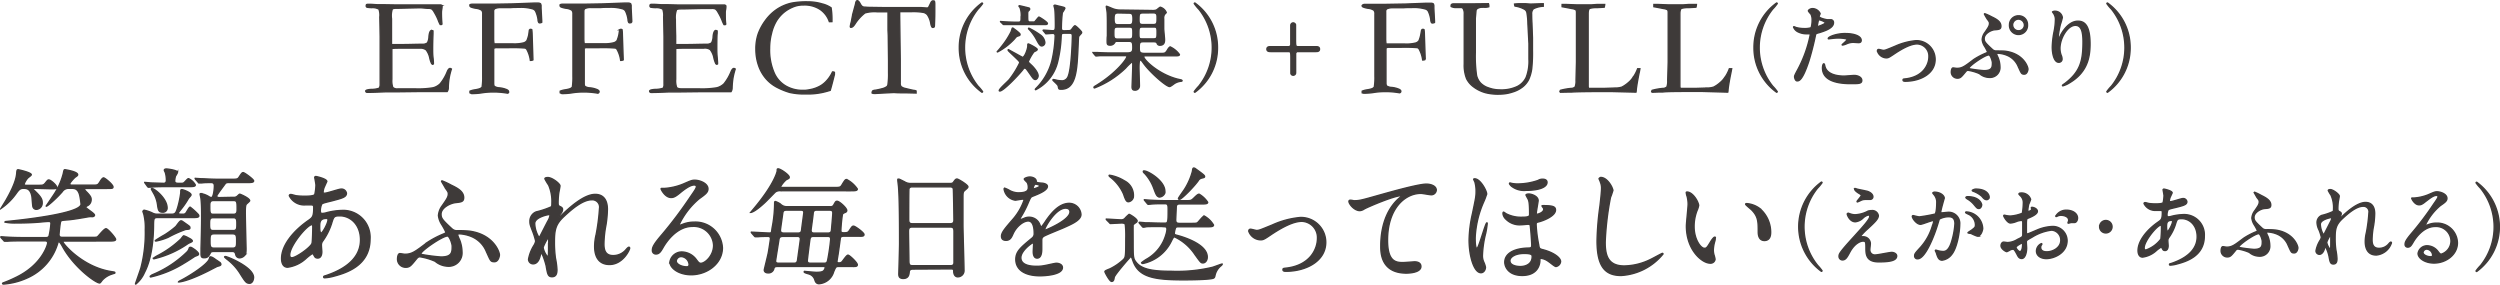 <svg xmlns="http://www.w3.org/2000/svg" viewBox="0 0 504.49 57.47"><path d="M7.1 38c-.15 0-.35 0-.35.18s.22.27.35.43c1.33 1.26 1.41 1.76 1.41 2.29a1.24 1.24 0 01-1.16 1.34.71.71 0 01-.7-.51c-.08-.28-.16-1.74-.21-2.07C6.14 38 5.31 38 4.7 38s-.88.28-1.36.93a12.22 12.22 0 01-3.15 3.14s.88-1.43 1-1.63c.5-.89 2-3.48 2.17-5.35.07-.75.07-.83.33-.83.07 0 2.62.55 2.62 1 0 .15-.63.55-.73.68a3.71 3.71 0 00-.71 1.21c0 .25.25.25.45.25h2.4c.93 0 1.08 0 1.51-.55s.48-.53.63-.53c.38 0 1.56 1.08 1.56 1.43s-.12.33-1.33.33zm6 10.64c-.23 0-.41 0-.41.17 0 .38 4 5.12 9.81 6 .61.1.68.1.68.23s-.05.07-.55.25a4.51 4.51 0 00-1.92 1.16c-.1.07-.45.65-.6.65-.81 0-5.15-3.15-7.42-7.23-.17-.33-.63-1.11-.8-1.11s-.23.3-.3.53A11.07 11.07 0 015.69 56a14.12 14.12 0 01-4.94 1.32c-.18 0-.23-.07-.23-.1s0-.1.23-.17a24 24 0 002.32-1c5.47-2.57 6.55-6.73 6.55-7 0-.45-.35-.45-.66-.45H4.7c-.6 0-2.32 0-3.2.07H.97c-.07 0-.12 0-.22-.15L.27 48c-.1-.12-.1-.12-.1-.17s0-.05.07-.05c.18 0 .93.07 1.11.07.73.05 2 .1 3.48.1h4.46c.46 0 .58-.22.63-.4a16.72 16.72 0 00.36-2.45c0-.12 0-.42-.43-.42-.21 0-1.19.07-1.39.1-2.19.22-4.74.22-5.34.22A9.59 9.59 0 011 44.82c0-.07.13-.12.23-.12 2.77-.26 15.13-1.57 15.13-3.51a17.17 17.17 0 00-.26-1.74C15.75 38 15 38 14.41 38h-.48a1.54 1.54 0 00-1.41.73c-1.39 1.57-3.2 3.1-3.2 2.85 0 0 1.31-1.94 1.51-2.24a13.92 13.92 0 001.94-4.31c.15-.71.15-.78.35-.78 0 0 2.55.37 2.55 1 0 .15-.1.23-.5.5-.18.13-1.09 1.09-1.09 1.36s.28.26.61.26h3.85c1.14 0 1.19 0 1.57-.58.25-.41.55-.89.8-.89s1.89 1.34 1.89 1.82c0 .3-.15.3-1.36.3h-3.8c-.28 0-.61 0-.61.2a3.16 3.16 0 00.48.56c.78.8.88 1.11.88 1.46a1.35 1.35 0 01-.73 1.26c-.15.08-.38.2-.38.28 0 .27 1.79 1.26 1.79 1.64 0 .17-.2.27-.38.3a5.49 5.49 0 00-.7 0c-1.31.23-3.08.55-4.34.65s-1.28.1-1.41.36-.33 2.49-.33 2.59c0 .58.43.58.76.58h5.7c1 0 1.16 0 1.36-.17s1.28-1.57 1.66-1.57 1.94 1.84 1.94 2.14-.5.33-1.33.33zm21.54-5.41c.78 0 .89-.35 1.19-1.26a19 19 0 00.65-3.07c0-.56 0-.63.23-.63s1.84.58 1.84 1.06c0 .15-.5.63-.55.75a16.35 16.35 0 01-1.64 2.35c-.08.12-.36.43-.36.53 0 .27.21.27.91.27a.67.67 0 00.61-.25c.15-.17.65-1.18.85-1.18A12.78 12.78 0 0140 43.28a.51.51 0 01.12.28c0 .33-.5.33-1.33.33h-7c-.78 0-.78.3-.81 1.36 0 2.85-.32 6.88-1.84 9.76a6.05 6.05 0 01-1.74 2.31c-.05 0-.05 0-.05-.07s.94-2.67 1.09-3.2a28 28 0 00.88-7.72 11.3 11.3 0 00-.3-3.12c-.05-.15-.18-.51-.18-.56s.18-.22.28-.22a6.85 6.85 0 011.71.6 1.93 1.93 0 00.88.2zM29.32 37c-.07-.1-.12-.13-.12-.18s.05 0 .1 0 .93.08 1.11.1L33 37c.41 0 .58-.23.58-.61a5.66 5.66 0 00-.22-1.59 2.57 2.57 0 01-.2-.45c0-.18.2-.25.42-.25s2.25.25 2.25.68a6.79 6.79 0 01-.43.78 4.45 4.45 0 00-.15.93c0 .33.15.51.75.51h.48c.38 0 .53 0 .76-.23.68-.71.68-.71.83-.71a3 3 0 011.34 1.26c0 .33-.51.33-1.34.33h-4.34c-.73 0-2 0-3 .08l-.73.05c-.1 0-.15-.05-.23-.15zm10.74 14.25c0 .2-.07.23-.75.48-.18.13-1.77 1.16-2.1 1.34a21.8 21.8 0 01-6.8 2.82.09.09 0 01-.1-.08c0-.1.07-.15.83-.53a21.88 21.88 0 006.68-4.51 1.69 1.69 0 00.35-.65.25.25 0 01.25-.21c.13 0 .21 0 1 .56.21.2.64.53.64.78zm-7.26-8.44c-.7 0-.85-.31-1-1.44a6.31 6.31 0 00-.85-2.47c-.08-.15-.41-.71-.41-.76s.1-.1.13-.1c.48 0 3.05 2 3.05 3.91a.82.82 0 01-.92.86zm6 5.84c0 .15-.73.41-.83.48a19.9 19.9 0 01-6.86 3.08c-.12 0-.17 0-.17-.08a6.88 6.88 0 011.06-.65 20.33 20.33 0 004.51-3.25c.28-.36.48-.64.58-.64A4.13 4.13 0 0138 48c.35.17.8.4.8.65zM38.32 46c0 .25-.22.25-.85.3a24.74 24.74 0 00-3.56 1.59 11.57 11.57 0 01-2.42.75c-.07 0-.15 0-.15-.07s1.54-1 1.82-1.14a16.73 16.73 0 002.34-1.73c.15-.17.78-1.13 1-1.13s.17 0 1 .58.82.58.82.85zm6 6.93a.56.56 0 01.25.38c0 .25-.2.3-.76.45 0 0-1.51.78-1.66.86-4.24 2.14-5.87 2.27-6.05 2.27h-.08s0-.08.58-.36c1.92-1 5.37-3.25 5.65-4.31.1-.35.1-.38.23-.38.35 0 1 .53 1.08.58s.64.42.74.52zm2.77-13.11a1 1 0 00.68-.15c.08 0 .48-.48.61-.48s2 .81 2 1.31c0 .13-.58.58-.68.71s-.2.38-.2 1.64.15 7 .15 7.26c0 .73 0 1.18-.33 1.46a1.42 1.42 0 01-.88.45.78.78 0 01-.86-.65c-.1-.38-.17-.63-.73-.63h-3.64c-.27 0-.63 0-.75.27-.33.63-.51 1-1.26 1-.48 0-.63-.13-.63-.84v-1.08c.07-2.39.12-4.79.12-6.3 0-1.14 0-2.37-.12-3.61 0-.15-.18-.88-.18-1s.08-.11.15-.11a4.31 4.31 0 011.61.61 1.12 1.12 0 00.48.2c.51 0 .63-2 .63-2.29s0-.76-.65-.76c-.43 0-1.44 0-1.87.08h-.53c-.1 0-.15 0-.22-.15l-.51-.58c-.05-.08-.1-.13-.1-.18s0 0 .1 0l1.09.07c.73 0 2 .11 3.48.11h2.59c1.11 0 1.34 0 1.61-.43.53-.81.61-.91.84-.91s2.09 1.34 2.09 1.66-.51.33-1.34.33h-3.63a1.12 1.12 0 00-.7.15s-.73 1-1.11 1.51c-.61.86-.68 1-.68 1.11s.22.28.48.28zm0 3.43c.71 0 .76-.43.76-1 0-1.49 0-1.79-.76-1.79h-4c-.68 0-.76.42-.76 1 0 1.51 0 1.79.76 1.79zm0 3.28c.71 0 .71-.48.71-1.31s0-1.29-.71-1.29H43c-.71 0-.71.48-.71 1.29s0 1.31.71 1.31zm-.17 3.55c.83 0 .83-.43.83-1.44s0-1.46-.83-1.46h-3.71c-.83 0-.83.43-.83 1.44s0 1.46.83 1.46zm3.48 7.08c-.68 0-.84-.2-2-2.06a10.85 10.85 0 00-2.6-2.8c-.12-.1-.47-.38-.47-.45s.12-.08.17-.08c.35 0 5.67 2.14 5.67 4.23-.07 1-.6 1.17-.82 1.17zm11.43-5.08a6.83 6.83 0 01-3.78 1.84c-1.13 0-1.23-1.28-1.23-1.74 0-2.72 2.42-5.62 5.49-7.74.78-.55 1-.78 1-2.57 0-.4-.08-.53-.56-.53h-1.13a3.34 3.34 0 01-3.23-1.84c0-.15.1-.25.3-.25s.91.23 1.06.25a13.86 13.86 0 001.72.1c.45 0 1.91 0 2.06-.37a10 10 0 00.23-1.87c0-.25-.25-1.54-.25-1.59s.12-.15.23-.15 2.21.46 2.21 1c0 0-.38.83-.4.88a3.36 3.36 0 00-.35 1.24c0 .2 0 .25.32.25.53 0 2.85-.83 3.33-.83a1 1 0 011.06.83c0 .81-.91 1-3 1.56-1.49.36-1.86.46-2 .66a3.4 3.4 0 00-.27 1.23c0 .58.12.63.43.63a3.28 3.28 0 00.73-.12 13.27 13.27 0 013.15-.48 5.42 5.42 0 015.72 5.77c0 5.47-5 6.88-7.36 7.51a8.25 8.25 0 01-1.74.3c-.15 0-.25 0-.25-.17s.2-.18.5-.28c5.07-1.71 6.93-4.36 6.93-7.18 0-3.18-2.11-4.87-4.16-4.87-1.21 0-1.26.15-1.71 1.64a12.62 12.62 0 01-1.74 3.43 1.33 1.33 0 00-.28.91c0 .2.08 1.11.08 1.28 0 .68-.25 1.26-.81 1.26s-.6-.3-.78-.58-.2-.35-.28-.35a10.3 10.3 0 00-1.24.94zm1.14-3c.1-.25.15-2.9.15-3.17s0-.58-.18-.58c-.93 0-4.48 4.23-4.48 6.12 0 .35.12.61.53.56.85-.1 3.63-2.01 4.01-2.93zm2.85-5c-1.31 0-1.31.86-1.31 1.74 0 .23 0 1.21.3 1.21s1.38-2 1.38-2.65a.56.56 0 00-.07-.25c-.05-.13-.23-.13-.3-.13zM91 37.34c1.21.58 2.57 1.26 2.57 2.54 0 .83-.51.88-1.62 1S89 41.92 89 43.21c0 .81.2 1.13 2.24 3a1.42 1.42 0 001 .35 22.9 22.9 0 012.44.08c4.82.63 6.1 4.13 6.1 4.81 0 .2-.2 1.36-1 1.36s-.78-.2-1.61-2a5.55 5.55 0 00-3-3.07 7.41 7.41 0 00-2.44-.56c-.1 0-.38 0-.38.23a6.71 6.71 0 00.4 1 7 7 0 01.48 2.47 2.67 2.67 0 01-2.82 2.84 4.18 4.18 0 01-2.6-1 12.21 12.21 0 00-3.1-.91c-.33 0-.55.28-.73.5-1.11 1.36-1.31 1.62-2.14 1.62a1.63 1.63 0 01-1.62-1.64c0-.35.08-1.11.48-1.11.15 0 .86.13 1 .13 1.44 0 2.14-.56 4.56-2.4a19.13 19.13 0 013.28-1.71c.23-.1.43-.18.43-.36a12.4 12.4 0 00-.86-1.58 4.17 4.17 0 01-.63-1.77 3.77 3.77 0 01.78-2c.86-1.24 1.21-1.71 1.21-2.37 0-.33-.07-.45-.6-1.18 0-.06-.76-1.29-.76-1.34s0-.08.1-.1a13.67 13.67 0 011.79.84zm-.68 10.28c-1.06 0-5.37 3-5.37 3.55a.22.22 0 00.12.18 36.19 36.19 0 003.91.51c2.27 0 2.27-1 2.27-2.22-.03-.56-.54-2.02-.96-2.02zM113 37.51c0 .2-.23 1.31-.26 1.54s-.12 1.16-.12 1.81.07.66.53.89c.22.12.37.25.37.5a1.21 1.21 0 01-.22.66c-.53.73-.61.83-.61.9a.07.07 0 00.08.08c.05 0 .12 0 .63-.53 1.31-1.26 4.36-4.13 6.7-4.13 1.72 0 2.47 1.21 2.47 3a21.67 21.67 0 01-.3 3.22 21.43 21.43 0 00-.4 3.78c0 1 .15 2.35 1.86 2.35a3.36 3.36 0 002.65-1.26c.18-.2.4-.43.53-.43s.15.12.15.2c0 .35-1.39 3.28-4.06 3.28-3 0-3-3-3-3.68a10.43 10.43 0 01.3-2.37 41.7 41.7 0 00.68-5.27 1.48 1.48 0 00-1.56-1.74c-1.79 0-3.93 1.79-5.6 3.35s-1.94 2.62-1.94 5.17a24 24 0 00.2 3.25 14.78 14.78 0 01.31 2.35c0 .83-.21 1.41-1 1.41s-.88-.58-1.13-1.92c0-.33-.73-2.77-1-2.77s-.13.07-.31.68c-.22.76-.63 1.41-1.38 1.41a.92.92 0 01-.91-.93 7.88 7.88 0 011.11-2.82 2.46 2.46 0 00.33-.84 14.74 14.74 0 00-.58-1.89c-.56-1.41-.58-1.59-.58-2a2 2 0 011.26-2 17.32 17.32 0 003-1c.15-.1.17-.28.17-.73a8.41 8.41 0 00-.65-3.68 10.37 10.37 0 01-.76-1.27c0-.22.4-.25.58-.25.86-.01 2.46 1.23 2.46 1.68zm-2.27 5.8c-.2 0-2.83.53-2.83 1.79a5.73 5.73 0 00.84 2.77c.1 0 .22-.15.27-.25s1.41-2.77 1.54-3a3.4 3.4 0 00.45-1.14.26.26 0 00-.3-.17zm0 5.85v-.88c0-.05 0-.23-.13-.23s-1 1.66-1 1.94a4.11 4.11 0 00.88 1.81c.22 0 .22-.17.22-2.64zm33.27.35a4 4 0 00-4.26-3.83c-3.33 0-5.47 3.45-5.92 4.23s-.76 1.34-1.44 1.34a.69.69 0 01-.73-.71c0-.63.2-1.18 2-3.27a84.76 84.76 0 005.7-7.59c.83-1.19 1.18-1.71 1.18-2s-.18-.35-.48-.35c-.93 0-2.42 1.26-2.85 1.61-1 .83-1.36.91-1.79.91-1.18 0-2-1.62-2-1.74s.07-.08.6-.08a12 12 0 003.91-.91c1.56-.68 1.74-.75 2.29-.75 1 0 2.65.63 2.65 1.74 0 .73-.58 1.13-1.79 2a15.45 15.45 0 00-4 5.17c0 .08.07.18.15.18l.63-.23a6.15 6.15 0 012.22-.4 5.44 5.44 0 015.71 5.17c0 3.2-3.1 5.44-6.3 5.44-2.5 0-4.29-1.33-4.29-2.59a2.43 2.43 0 012.5-2 3.7 3.7 0 012.87 1.61c.35.45.51.68.86.68.86 0 2.58-1.54 2.58-3.63zm-6.48 2.27a1 1 0 00-1.06.88c0 .66 1.09 1.19 2.17 1.19a.42.42 0 00.43-.46 1.72 1.72 0 00-1.5-1.61zm20.05-13.29a1.59 1.59 0 00-1.08.23c-.18.15-1.89 1.94-2.27 2.27-1.92 1.77-2.62 1.87-2.73 1.87l.91-1.09c4-4.84 4.44-7.23 4.44-7.26 0-.38 0-.43.2-.43.45 0 2.22 1.21 2.22 1.67 0 .2 0 .22-.63.53a5.65 5.65 0 00-1.11 1.36c0 .2.23.2.45.2h10.29c1.06 0 1.33 0 1.59-.43.65-1.06.73-1.18 1-1.18a5.75 5.75 0 012.15 1.91c0 .35-.48.35-1.34.35zm11.65 15.28c-.56 0-.58.1-1 1.08a3.32 3.32 0 01-2.93 2.4c-.55 0-.73-.38-.85-.76a1.75 1.75 0 00-1.06-1.16c-.15-.07-1.09-.27-1.09-.45s.08-.1.18-.1 1.89.18 2.27.18c1.21 0 1.39-.23 1.51-.36a1.36 1.36 0 00.28-.58c0-.22-.15-.25-.33-.25H157c-.4 0-.7 0-.83.38a1.1 1.1 0 01-1.21.91c-.37 0-.73-.18-.73-.58 0-.13.63-2.6.81-3.48.07-.38.43-2.65.43-2.85 0-.45-.36-.45-.58-.45s-1.39 0-1.92.07h-.53c-.1 0-.15-.07-.22-.15l-.51-.58c-.07-.1-.1-.13-.1-.18s.05 0 .1 0c.51 0 3 .16 3.53.16s.43-.13.56-1a27 27 0 00.52-5.09c0-.11 0-.26.16-.26a4.06 4.06 0 011 .51 1.74 1.74 0 001.39.53h8.65a.69.69 0 00.75-.38c.36-.66.41-.71.66-.71.45 0 1.94 1.36 1.94 1.84a.37.37 0 01-.23.36c-.5.22-.55.25-.65.47a30.63 30.63 0 00-.31 3.26c0 .37.21.43.61.43.65 0 .88-.08 1.08-.41.56-.83.61-.93.89-.93s2.09 1.28 2.09 1.69-.51.33-1.34.33h-2.62c-.33 0-.68 0-.81.35 0 .07-.37 2.77-.45 3.28s-.23 1.36-.23 1.46c0 .28.2.3.36.3a.81.81 0 00.63-.2c.2-.18.93-1.36 1.23-1.36S173 53 173 53.42s-.46.35-1.34.35zm-9-.65c.43 0 .58-.11.71-.53 0-.16.58-4.14.58-4.34 0-.55-.41-.55-.68-.55H158c-.61 0-.76.27-.81.63s-.68 4.21-.68 4.33c0 .46.35.46.81.46zM158.8 42.4c-.57 0-.78.1-.85.68s-.46 3.2-.46 3.38c0 .45.26.58.76.58H161c.51 0 .71-.15.76-.66s.45-3.42.45-3.47c0-.51-.35-.51-.7-.51zm7.37 10.72c.47 0 .73 0 .85-.64a41.16 41.16 0 00.61-4.2c0-.58-.31-.58-.73-.58h-2.65c-.4 0-.71 0-.81.6-.05.28-.53 4.13-.53 4.29 0 .53.38.53.76.53zm-1.32-10.72c-.32 0-.65 0-.75.58 0 .38-.43 3.3-.43 3.48 0 .58.38.58.76.58H167c.3 0 .73 0 .78-.58s.28-3.13.28-3.48c0-.58-.38-.58-.81-.58zm19.36 11.9c-.15 0-.68 0-.73.53s-.11 1.36-1.21 1.36c-.84 0-.89-.5-.89-.93 0-.1.15-5.14.15-6.1 0-2.75 0-8.75-.2-11.3 0-.22-.15-1.28-.15-1.51s0-.2.15-.2.23.05 1.19.53a2.28 2.28 0 001.26.35h7.71c.53 0 .73 0 .91-.25.38-.53.48-.65.73-.65s2.19 1.18 2.19 1.56c0 .17-.12.28-.55.65s-.45.43-.45 1.64v5.37c0 1.44.21 7.82.21 9.13a1.26 1.26 0 01-1.26 1.38c-.08 0-.73 0-.81-1 0-.42 0-.6-.53-.6zm7.56-9.15c.73 0 .73-.48.73-.81s-.08-6.17-.13-6.3a.61.61 0 00-.63-.33H184a.57.57 0 00-.58.38c-.05.2-.05 5.67-.05 6.13s0 .93.71.93zm0 8.47c.23 0 .68 0 .74-.53v-6.33c0-.58-.05-.95-.73-.95h-7.71c-.66 0-.74.37-.74.88 0 .83.08 4.89.08 5.79s.08 1.14.76 1.14zm10.33-5.95c0-.76.7-1.56 2.42-3.55a11.69 11.69 0 002.14-3.76c0-.15-.18-.18-.28-.18-.25 0-1.28.21-1.51.21a2.67 2.67 0 01-2.24-2.22c0-.08 0-.18.15-.18a5.38 5.38 0 011 .48 4 4 0 001.66.45c2.07 0 2.07-.68 2.07-1.18a2.08 2.08 0 00-.2-.88c-.08-.13-.61-.58-.61-.73s.66-.41 1.11-.41 1.23.23 1.29.78c0 .33.12.38 1.13.46.18 0 1.13.12 1.13.65 0 .83-1.84 1.54-3 2-.37.16-.4.21-.95 1.49a20.25 20.25 0 01-1.41 2.71c-.13.23-.18.31-.18.41a.09.09 0 00.1.1 5.15 5.15 0 00.78-.28 2.32 2.32 0 011-.2 2.28 2.28 0 012.15 1.54c.17.43.2.48.25.48a11.29 11.29 0 001-1.37c.83-1.16 2.47-3.45 4.67-3.45a2.38 2.38 0 012.36 2.24c0 1.19-2 2-3.55 2.7-.63.28-3.48 1.41-3.93 1.69s-.43.53-.43 1.06v1.51c0 .41 0 1.84-.93 1.84-.68 0-.78-.83-.78-1.28 0-.26.07-1.47.07-1.49s0-.3-.17-.3S206 50.57 206 52c0 1.74 2.52 1.74 3.25 1.74a7.94 7.94 0 001.62-.16c.35-.05 2-.45 2.29-.45.53 0 1.23.25 1.23.86 0 1.56-3.9 1.66-4.51 1.66-3.2 0-4.89-1.31-4.89-3.3 0-1.61 1-2.42 3.33-4.34a1.07 1.07 0 00.38-.88c0-1.13-.2-2.54-1.21-2.54s-2.45 1.15-3.1 2.67c-.28.63-.56 1.23-1.36 1.23-.45.01-.93-.14-.93-.82zm6.43-9.53c.05 0 1.26-.33 1.26-.6s-.63-.38-.86-.38-.45.7-.45.81 0 .17.05.17zm2.29 8.17s0 .13.1.13 5-2 5-3.68c0-.64-.55-.76-.88-.76-2.04 0-4.22 3.91-4.22 4.31zm12.52-1.92c-.1-.12-.1-.12-.1-.17s0 0 .08 0c.42 0 2.47.15 2.92.15a1 1 0 00.86-.41 6.65 6.65 0 01.75-.7c.13 0 1.62.88 1.62 1.33a.39.39 0 01-.18.28c-.23.15-.61.43-.63.53s0 2.9 0 3.33c0 3.18 0 3.45.61 4.21 1.11 1.41 3.3 1.81 7.06 1.81a30.81 30.81 0 008.32-.8c.32-.08 1.79-.66 1.94-.66a.06.06 0 01.05 0c0 .05-.05.18-.31.38a3.46 3.46 0 00-1.13 1.81c-.08.38-.1.51-.3.63-.56.33-5 .36-6 .36-5.84 0-9.1-.48-10.26-3.81-.25-.73-.27-.8-.45-.8a.12.12 0 00-.08 0c-.12.08-3.2 3.6-3.27 4.11s-.15.81-.53.81-1.34-1.82-1.34-1.95.1-.22 1-.57a11 11 0 002.73-1.87c.43-.45.48-.53.48-4.24a21.37 21.37 0 00-.1-2.87c-.13-.28-.53-.28-.76-.28s-2.12.1-2.19.1-.13 0-.23-.15zm4.39-3.68c-.43 0-.61-.4-1-1.56a8.84 8.84 0 00-2.52-3.3c-.07-.05-.4-.3-.4-.41s.15-.07.18-.07a8.3 8.3 0 012.92 1.13 3.27 3.27 0 011.79 3.31 1.19 1.19 0 01-.97.9zm6.68 5c-2.22 0-2.95 0-3.18.06s-.45.07-.53.07-.15-.07-.23-.18l-.5-.58c-.08-.1-.1-.12-.1-.15s0-.07.1-.07.93.07 1.11.1c1.23 0 2.27.07 3.45.07h.47c.66 0 .73 0 .73-2.59 0-1 0-1.34-.68-1.34-.93 0-1.89 0-2.77.08l-.53.05c-.1 0-.15-.05-.23-.15l-.48-.58c-.1-.13-.12-.13-.12-.18s0 0 .1 0 1 .08 1.11.08c1.23.07 2.27.1 3.45.1h3.68c1 0 1.11 0 1.61-.48s.84-.83 1.11-.83a5.09 5.09 0 011.72 1.63c0 .33-.51.33-1.36.33h-4.24c-.27 0-.63 0-.73.46 0 .1-.12 2.67-.12 2.77 0 .48.17.7.73.7h2.47c.7 0 1 0 1.21-.15s1.08-1.33 1.36-1.33a5 5 0 011.86 1.81c0 .35-.53.35-1.33.35h-5.68c-.27 0-.52 0-.65.21a4.23 4.23 0 00-.25 1.13c0 .23.12.28.58.4 1.08.28 6.07 1.74 6.07 4.37 0 .75-.45 1.18-.85 1.18s-.43 0-1.72-1.82a10.18 10.18 0 00-3.62-3.23c-.3-.15-.38-.2-.48-.2s-.2.1-.58.85a8.26 8.26 0 01-5.74 4.52c-.18 0-.26-.1-.26-.16a8.8 8.8 0 011.26-.85 8.29 8.29 0 003.63-4.77 4.69 4.69 0 00.23-1.13c0-.51-.33-.51-.53-.51zm-.48-6c-.48 0-.68-.56-1.11-1.72A8.91 8.91 0 00231 35c-.08-.07-.28-.23-.28-.38s.08-.12.18-.12c.78 0 4.16 2 4.16 4.08a1 1 0 010 .35 1.25 1.25 0 01-1.13.83zm9.15-4.09c0 .18-.08.2-.63.33a1.06 1.06 0 00-.68.55c-1 1.37-3.36 3.71-3.73 3.71-.08 0-.23 0-.23-.15s1-1.51 1.18-1.79a13 13 0 001.64-3.71c.05-.4.08-.65.28-.65a.57.57 0 01.3.12c1.87 1.34 1.87 1.41 1.87 1.64zM252 46.66c0-.3.16-.4.36-.4s1.06.25 1.23.25c.48 0 .76-.13 3.2-1.13a17.41 17.41 0 015.6-1.49 5 5 0 015.14 5c0 3.88-4.11 5.85-8 5.85-.25 0-.63 0-.63-.3s.1-.26.88-.36c4.62-.63 6.08-3.83 6.08-6a3.27 3.27 0 00-3.15-3.42c-1.59 0-3.68 1-6.15 2.64-1.47 1-1.64 1.09-2.2 1.09a2.59 2.59 0 01-2.36-1.73zm21.24-6.15c1.08 0 1.46-.1 4.91-1.08 2.25-.63 8-2.27 9.68-2.27.88 0 2 .35 2 1.21a1 1 0 01-1 .93c-.33 0-1.76-.28-2.07-.28C283.57 39 280 42 280 48.48c0 4.23 1.59 4.51 3.08 4.51.38 0 2.19-.15 2.39-.15.78 0 1.26.33 1.26.93 0 1.34-2.77 1.34-2.92 1.34-5.17 0-5.17-4.21-5.17-5.4s0-6.45 3.68-9.7a5 5 0 00.61-.53h-.15c-1.44 0-6.68 2.24-7.49 2.69a1.75 1.75 0 01-.88.33c-1.26 0-2.45-1.69-2.15-2 .09-.22.85.01.98.01zM300 39.13a12.33 12.33 0 01-.58 1.56 20.13 20.13 0 00-1.74 7.31c0 .36 0 2.15.36 2.15s1.71-5.17 2-5.17c.05 0 .07 0 .07.15a17.63 17.63 0 01-.3 1.92 21 21 0 00-.66 4.46 3 3 0 00.28 1.41 4.82 4.82 0 01.33 1c0 .5-.33 1.11-.91 1.11-1.43 0-2.39-3.46-2.39-6.56a25.31 25.31 0 01.68-5.37c.65-3.12.73-3.45.73-4.48a6.83 6.83 0 00-.25-1.94 4.15 4.15 0 01-.23-.48.09.09 0 01.08-.1c1.14-.2 2.53 2.37 2.53 3.03zm3.43 3.68a3.19 3.19 0 01.45.3 6.53 6.53 0 003.33.73c1.41 0 1.46-.25 1.46-.61 0-2.42-.15-2.74-.33-3.12a8.11 8.11 0 01-.4-.76c0-.12.33-.2.53-.2.63 0 1.92.45 1.92 1.34 0 .2-.38 2.27-.38 2.52a.19.19 0 00.2.22c.18 0 1.31-.35 1.31-1 0-.1 0-.2-.25-.5 0-.05-.1-.13-.1-.18s.12-.05.3-.05c1.87 0 2.42.2 2.42.88 0 1.19-2.37 2.14-3.43 2.4-.35.07-.48.15-.48.5a27.43 27.43 0 00.51 4.06c.12.78.15.83.65 1 2.32.55 3.78 1.66 3.78 2.44a1.13 1.13 0 01-.93 1c-.28 0-1.26-.89-1.49-1a3.16 3.16 0 00-1.51-.65c-.25 0-.25.15-.25.45 0 .73-.4 3-3.56 3-2.79 0-3.52-1.76-3.52-2.67 0-1.59 1.58-2.74 4.61-2.85.68 0 .83-.05.83-.6 0-.3-.1-2.12-.28-3.81 0-.38-.27-.4-.45-.4s-1.16.1-1.36.1a3.88 3.88 0 01-3.1-1.11 1.89 1.89 0 01-.61-1.08c0-.16 0-.35.13-.35zM305 37a6.12 6.12 0 001.44.12 12.73 12.73 0 003.93-.7 1.67 1.67 0 011-.25c.07 0 .81 0 .81.63 0 1-1.67 1.61-4.24 1.61a4.16 4.16 0 01-2.95-.86c-.12-.12-.38-.4-.38-.5a.16.16 0 01.08-.13 1.47 1.47 0 01.31.08zm-.3 15.65c0 .88 1.26 1.14 2.09 1.14 1.14 0 2.4-.53 2.4-2 0-.32 0-.65-1.62-.65-1.9.01-2.88.79-2.88 1.47zm20.76-14.21a11.83 11.83 0 01-.48 1.42 59.45 59.45 0 00-1.06 9c0 2.55.48 4.81 3.85 4.81a12.42 12.42 0 005.3-1.31c.38-.17 2.29-1.23 2.39-1.23a.12.12 0 01.13.12 11.77 11.77 0 01-8.47 4.34c-3.28 0-4.84-1.89-4.84-7a57.32 57.32 0 01.58-7c.1-.84.33-2.9.33-3.61a3.17 3.17 0 00-.23-1.23c0-.08-.28-.66-.28-.69s.2-.25.36-.25c1.31.01 2.42 2.05 2.42 2.63zm17.31 3.03a3.72 3.72 0 01-.31 1 8.93 8.93 0 00-.6 3.25c0 2.55 1.31 4.39 2.09 4.39.43 0 .53-.13 1.29-1.39.15-.25.58-.86.78-.86s.12.1.12.2a3.92 3.92 0 01-.07.51 7 7 0 00-.33 1.91 3.6 3.6 0 00.15 1 5.9 5.9 0 01.2.83.9.9 0 01-1 .79c-1.61 0-4.78-2.65-4.78-7.47 0-.7.35-3.8.35-4.46a6.73 6.73 0 00-.18-1.46 3.74 3.74 0 01-.2-.86c0-.07.1-.1.15-.1 1.2.02 2.34 2.04 2.34 2.72zm12.3.58a6.28 6.28 0 012.24 4.81c0 .48-.05 1.67-1.26 1.67s-1.24-1.36-1.24-1.69c0-2.09 0-3.15-1.33-4.49-.2-.2-1.21-1-1.21-1.13s.1-.13.23-.13a5 5 0 012.57.96zm11.69 11.48a8.94 8.94 0 01.92 1.11.12.12 0 01-.13.11 11.15 11.15 0 010-18 .12.12 0 01.13.11 8.26 8.26 0 01-.92 1.11 12.44 12.44 0 000 15.55zm10.14-10.89a2.33 2.33 0 01.8-.14 1.22 1.22 0 011.34 1c0 .68-.72 1.35-2.19 2.71a11.61 11.61 0 00-1.4 1.45c0 .08.09.12.19.12h.41a1.42 1.42 0 011.38 1.38c0 .19-.11 1-.11 1.23a1 1 0 001.1 1.06c.53 0 2.85-.51 3.32-.51s1 .28 1 .71c0 1-1.57 1.19-3.62 1.19-2.25 0-2.57-1.19-2.58-2.49 0-1.53 0-1.7-.61-1.7-.38 0-1.63.34-2.67 2.27-.53 1-.83 1.53-1.47 1.53a.7.7 0 01-.68-.68c0-.51 0-.72 3.1-4.11 1.62-1.79 3.1-3.4 3.1-3.95a.29.29 0 00-.32-.32 2.53 2.53 0 00-1.06.63 2.61 2.61 0 01-1.53.73c-1.1 0-1.63-1.36-1.63-1.55a.14.14 0 01.14-.15c.05 0 .49.13.52.13a2.94 2.94 0 00.93.16 6.16 6.16 0 002.54-.7zm-2-4.43c.28.08 1.61.32 1.85.38.62.17 1.19.6 1.19 1.12a.52.52 0 01-.53.52c-1.32 0-1.36 0-1.81.17a7.52 7.52 0 01-.78.35s-.07 0-.07-.1.85-1 .85-1.21-.3-.3-.7-.58c-.59-.4-.64-.63-.64-.72s0-.1.07-.1.51.15.61.17zm11 5.45a.16.16 0 01.17-.15c.06 0 1 .26 1.25.26a31.57 31.57 0 003.17-.57c.32-.22.34-2.13.34-2.23a2.34 2.34 0 00-.47-1.6c-.28-.34-.32-.38-.32-.44s.23-.15.3-.15c1.27 0 2 .72 2 1.21 0 0-.71 2.44-.71 2.8 0 .11.07.17.2.17s1-.1 1.12-.1a2.23 2.23 0 012.51 2.42c0 1.5-.53 4.75-1.62 6.07a2.91 2.91 0 01-1.93 1.15c-.7 0-.89-.66-1.11-1.3 0-.13-.25-.57-.25-.62a.09.09 0 01.09-.1c.08 0 .42.12.48.13a4.37 4.37 0 001 .14c.55 0 1.25-.27 1.8-2.31a15.6 15.6 0 00.58-3.29c0-1.32-.75-1.42-1.3-1.42a4.14 4.14 0 00-1.82.46c-.07.09-.09.17-.28.81-.76 2.57-2.59 7.22-4.12 7.22a.55.55 0 01-.61-.6c0-.4.13-.55 1.27-1.8a11.15 11.15 0 002.32-4.27 4.87 4.87 0 00.27-.89c0-.06 0-.15-.13-.15-.42 0-2.18.75-2.55.75-.78 0-1.65-1.19-1.65-1.6zm13.12 4a10.28 10.28 0 01-1.29-.56c-.13 0-.6-.06-.6-.13s.62-.44.74-.53c.69-.53.77-.59.77-1.1a2.42 2.42 0 00-1.53-2.17c-.15-.08-.45-.21-.45-.29s.07-.11.13-.11a3.48 3.48 0 013.31 3.34c0 .23-.29 1.55-1.1 1.55zm.87-6.33c0 .32-.23.74-.55.74s-.42-.11-1-.81a5.1 5.1 0 00-1.34-1.12c-.1-.06-.29-.21-.29-.28s.15-.17.32-.17c2.42 0 2.86 1.41 2.86 1.64zm1.51-1.59a.52.52 0 01-.47.55c-.42 0-.63-.24-1-.68a5.35 5.35 0 00-1.69-1c-.19-.06-.24-.13-.24-.19s.45-.26.68-.26c2.32 0 2.72 1.22 2.72 1.58zm9.73 2.91c0 .63-1.43 1.2-1.89 1.38-.26.1-.28.18-.32.84v2c0 .06 0 .34.17.34s1.61-.64 1.91-.76a8.86 8.86 0 013.22-.75 2.89 2.89 0 012.91 2.85c0 2.5-2.63 3.63-4.18 3.63-1.08 0-2-.55-2-1.53a1.68 1.68 0 011-1.49.1.1 0 01.09.09.3.3 0 01-.07.15.78.78 0 00-.17.51c0 .91 1 .91 1.23.91 1.24 0 2.83-.83 2.83-2.34a2 2 0 00-1.86-2.04 9.67 9.67 0 00-3.92 1.41c-1 .57-1.17.63-1.17.95s.06 1.06.06 1.25c0 .87-.29 2.11-1 2.11-.51 0-.71-.39-.87-.7-.6-1.17-.7-1.17-.94-1.17a1.47 1.47 0 00-.47.12 4.46 4.46 0 01-.72.37c-.21 0-1.17-.56-1.17-1.19 0-.34.2-.73.54-.73.12 0 .67.09.78.09a4 4 0 002-.64c1-.47 1.07-.53 1.07-1.06v-2.36c0-.14-.06-.42-.27-.42a4.18 4.18 0 00-.87.17 4.1 4.1 0 01-1.34.36c-.64 0-1.36-1.31-1.36-1.44s.07-.13.15-.13.28.08.34.08a6.27 6.27 0 00.87.09 8 8 0 002.4-.57 14.72 14.72 0 00.19-2.06 1.87 1.87 0 00-.63-1.51 3.25 3.25 0 01-.26-.3c0-.17.3-.21.42-.21a1.9 1.9 0 011.94 1.28 8.87 8.87 0 01-.39 1 9.82 9.82 0 00-.19 1.23c0 .07 0 .2.15.2s.66-.2.66-.47c0 0-.09-.22-.09-.26a.13.13 0 01.07-.08c.25-.05 1.15.22 1.15.8zm-4.31 7.25c0 .28.51.88.8.88s.53-.52.53-1.45c0-.08 0-.27-.06-.3s-1.27.6-1.27.87zm12.42-5.9c0 .39-.22.9-.62.9h-.64c-.1 0-.49.13-.57.13s-.09 0-.09-.1.05-.13.05-.15a.94.94 0 00.08-.34c0-.75-.95-1-1.59-1a1.73 1.73 0 00-.74.19.38.38 0 01-.19.06c-.05 0-.07 0-.07-.08a2.41 2.41 0 012-1.19c1.5-.03 2.38.73 2.38 1.58zm4.46 1.76A1.25 1.25 0 11425 47a1.24 1.24 0 01-1.3-1.24zm11.51 4.74a5.11 5.11 0 01-2.83 1.38c-.85 0-.93-1-.93-1.3 0-2 1.81-4.22 4.12-5.81.59-.41.78-.58.78-1.93 0-.3-.06-.39-.42-.39h-.85a2.5 2.5 0 01-2.42-1.38c0-.11.08-.18.23-.18s.68.17.79.18a10.46 10.46 0 001.29.08c.34 0 1.43 0 1.55-.28a7.71 7.71 0 00.17-1.4c0-.19-.19-1.16-.19-1.19s.09-.12.17-.12 1.66.34 1.66.76c0 0-.28.62-.3.66a2.55 2.55 0 00-.27.93c0 .15 0 .19.25.19.4 0 2.14-.63 2.5-.63a.73.73 0 01.79.63c0 .6-.68.77-2.29 1.17-1.11.26-1.4.34-1.51.49a2.37 2.37 0 00-.21.93c0 .43.1.47.32.47a2.24 2.24 0 00.55-.1 10.6 10.6 0 012.36-.35 4.07 4.07 0 014.3 4.32c0 4.11-3.77 5.17-5.52 5.64a6.06 6.06 0 01-1.31.23c-.11 0-.19 0-.19-.14s.15-.13.38-.2c3.8-1.29 5.2-3.28 5.2-5.39 0-2.38-1.59-3.65-3.12-3.65-.91 0-.95.11-1.29 1.23a9.43 9.43 0 01-1.3 2.57 1 1 0 00-.21.68c0 .15.06.83.06 1 0 .51-.19.95-.61.95s-.45-.23-.58-.44-.15-.26-.21-.26a8.57 8.57 0 00-.91.65zm.85-2.25a23.41 23.41 0 00.12-2.38c0-.11 0-.44-.14-.44-.7 0-3.36 3.18-3.36 4.6 0 .26.09.45.4.41a6.5 6.5 0 002.98-2.19zm2.14-3.78c-1 0-1 .64-1 1.3 0 .17 0 .91.22.91s1-1.49 1-2a.54.54 0 00-.05-.19s-.11-.02-.17-.02zm18.1-5.03c.91.44 1.93 1 1.93 1.91 0 .62-.37.66-1.21.72s-2.17.81-2.17 1.78c0 .6.15.85 1.68 2.25a1.12 1.12 0 00.76.26 17.17 17.17 0 011.83.06c3.61.47 4.58 3.1 4.58 3.61 0 .15-.15 1-.74 1s-.59-.15-1.21-1.49a4.15 4.15 0 00-2.27-2.31 5.53 5.53 0 00-1.83-.42c-.08 0-.29 0-.29.17a4.22 4.22 0 00.31.72 5.38 5.38 0 01.36 1.85 2 2 0 01-2.12 2.14 3.11 3.11 0 01-2-.76 9.7 9.7 0 00-2.32-.68.75.75 0 00-.55.38c-.83 1-1 1.21-1.61 1.21a1.22 1.22 0 01-1.21-1.23c0-.26.06-.83.36-.83.11 0 .64.1.76.1 1.07 0 1.6-.42 3.42-1.8a14 14 0 012.46-1.29c.17-.07.32-.13.32-.26a9.31 9.31 0 00-.65-1.19 3.24 3.24 0 01-.47-1.33 2.77 2.77 0 01.59-1.49c.64-.93.9-1.28.9-1.78 0-.24 0-.34-.45-.88l-.57-1 .08-.07a11.66 11.66 0 011.33.65zm-.5 7.71c-.8 0-4 2.24-4 2.67 0 .06 0 .09.09.13a27.77 27.77 0 002.93.38c1.7 0 1.7-.74 1.7-1.66-.03-.42-.4-1.52-.72-1.52zm16.25-7.58c0 .15-.17 1-.19 1.16a13.16 13.16 0 00-.09 1.36c0 .39.05.49.39.66.17.09.29.19.29.38a.94.94 0 01-.17.49c-.4.55-.46.62-.46.68a.05.05 0 00.06.06s.09 0 .47-.4c1-1 3.27-3.1 5-3.1 1.29 0 1.85.91 1.85 2.25a17 17 0 01-.22 2.42 16 16 0 00-.31 2.83c0 .74.12 1.76 1.4 1.76a2.53 2.53 0 002-.94c.13-.15.3-.32.39-.32s.12.09.12.15a3.55 3.55 0 01-3.05 2.45c-2.23 0-2.23-2.25-2.23-2.76a7.94 7.94 0 01.23-1.77 31.69 31.69 0 00.51-4 1.11 1.11 0 00-1.17-1.31c-1.34 0-2.95 1.34-4.2 2.52s-1.45 2-1.45 3.87a16.55 16.55 0 00.15 2.44 10.94 10.94 0 01.22 1.76c0 .62-.15 1.06-.73 1.06s-.67-.44-.85-1.44a7.23 7.23 0 00-.74-2.08c-.08 0-.1.06-.23.51s-.47 1.06-1 1.06a.7.7 0 01-.68-.7 5.91 5.91 0 01.83-2.12 1.69 1.69 0 00.25-.62 9.47 9.47 0 00-.44-1.42 3.67 3.67 0 01-.43-1.51 1.54 1.54 0 01.95-1.48 11.54 11.54 0 002.24-.77c.12-.08.14-.21.14-.55a6.32 6.32 0 00-.5-2.76 8 8 0 01-.56-.94c0-.17.3-.19.43-.19.61.05 1.78.97 1.78 1.31zm-1.7 4.35c-.15 0-2.12.4-2.12 1.34a4.32 4.32 0 00.62 2.08c.08 0 .17-.11.21-.19s1.06-2.08 1.15-2.26a2.88 2.88 0 00.35-.86.22.22 0 00-.21-.11zm0 4.39v-.66c0-.03 0-.17-.09-.17s-.74 1.24-.74 1.45a3.19 3.19 0 00.66 1.36c.17 0 .17-.13.17-1.98zm24.25.26a3 3 0 00-3.19-2.87c-2.5 0-4.11 2.59-4.45 3.17s-.57 1-1.08 1a.52.52 0 01-.54-.53c0-.48.15-.89 1.49-2.46a61.43 61.43 0 004.27-5.69c.63-.89.89-1.29.89-1.49s-.13-.27-.36-.27c-.7 0-1.81 1-2.13 1.21-.76.63-1 .68-1.35.68-.89 0-1.47-1.21-1.47-1.3s.06-.06.45-.06a9.1 9.1 0 002.93-.68c1.17-.51 1.31-.57 1.72-.57.76 0 2 .47 2 1.31 0 .55-.44.85-1.34 1.47a11.52 11.52 0 00-3 3.88s.06.13.11.13l.48-.17a4.46 4.46 0 011.66-.3A4.07 4.07 0 01495.9 49c0 2.4-2.32 4.08-4.72 4.08-1.87 0-3.22-1-3.22-1.94a1.83 1.83 0 011.88-1.54 2.8 2.8 0 012.16 1.18c.27.34.38.51.64.51a2.79 2.79 0 001.96-2.72zm-4.86 1.7a.77.77 0 00-.79.67c0 .49.81.88 1.62.88a.31.31 0 00.32-.34 1.29 1.29 0 00-1.15-1.21zM500.59 38a8.41 8.41 0 01-.93-1.11.12.12 0 01.13-.11 11.15 11.15 0 010 18 .12.12 0 01-.13-.11 9.11 9.11 0 01.93-1.11 12.47 12.47 0 000-15.55zM73.82 18.31a.56.56 0 01.24-.14 4 4 0 01.8-.12 5 5 0 001.66-.25 1.31 1.31 0 00.2-.77V7.39l-.07-3.95a3.58 3.58 0 00-.18-1.6 2.63 2.63 0 00-1.47-.3 7.51 7.51 0 01-.92-.08.29.29 0 01-.18-.25.78.78 0 01.06-.27.56.56 0 01.23-.06h.47c.54 0 1.1.08 1.69.08h1l2.43.04h9.19l.14.07a.67.67 0 01.1.23 5 5 0 01-.07.6 4.84 4.84 0 00-.06.5 23.78 23.78 0 00.1 2.43.12.12 0 01-.08.11.77.77 0 01-.27 0 5.69 5.69 0 01-.41-.93 10.93 10.93 0 00-.77-1.53 2 2 0 00-.54-.69 1.82 1.82 0 00-.81-.11L85 1.57h-.59l-4 .09h-.35c-.5 0-.81.06-.91.19A4.44 4.44 0 0079 3.78V9a1.22 1.22 0 00.34 0h2.21c1 0 2.28-.06 3.85-.06a1.59 1.59 0 00.86-.29 2.87 2.87 0 00.31-1.3c.07-.7.22-1.1.46-1.19a.8.8 0 01.34.07 1.49 1.49 0 010 .21v.32c0 .34-.07 1.41-.07 3.21 0 .48 0 1 .07 1.6s.08.91.08 1a1.6 1.6 0 010 .33.46.46 0 01-.18.06h-.1a5.05 5.05 0 01-.43-1.21 4 4 0 00-.74-1.69 1.88 1.88 0 00-1.28-.35h-3.13c-1.28 0-2.12 0-2.52.08V16a4.26 4.26 0 00.18 1.63 1.25 1.25 0 001 .31h3.57a17.82 17.82 0 003.56-.22 3.13 3.13 0 001.46-.82 9.36 9.36 0 001.45-2.51c.17-.38.35-.57.53-.57a.5.5 0 01.27.11 12.47 12.47 0 00-.63 3.78 1.25 1.25 0 01-.23.76h-5.95l-4.16.05h-2.28c-1.66.07-2.89.11-3.67.11a.39.39 0 01-.28-.07.25.25 0 01-.08-.2zm21.02.42v-.33a4 4 0 011-.27 5.72 5.72 0 001-.23 1.36 1.36 0 00.45-.32 13.3 13.3 0 00.12-2.2V2.81a1.06 1.06 0 00-.21-.76 2.69 2.69 0 00-1.13-.38A4.28 4.28 0 0195 1.39c-.11-.08-.17-.15-.17-.24a1 1 0 010-.18.76.76 0 01.38-.11h4.25l4-.07 4.21-.16h.97a.77.77 0 01.44.14 1.71 1.71 0 01.1.32v.55l.13 2.48a3.28 3.28 0 010 .39 1.12 1.12 0 01-.4.1.22.22 0 01-.19-.09 1.12 1.12 0 01-.14-.58 6 6 0 00-.43-1.54 1 1 0 00-.6-.6 8.35 8.35 0 00-2.79-.32c-.62 0-1.19 0-1.73.05H101a2.68 2.68 0 00-1.1.19.6.6 0 00-.29.6v5.54a5.87 5.87 0 00.09 1h3.81a7.39 7.39 0 002.21-.22 1.23 1.23 0 00.62-.45 7.71 7.71 0 00.35-1.1l.15-1.09a.69.69 0 01.25-.08.58.58 0 01.22.07 8.57 8.57 0 01.07 1l.16 5.09a.89.89 0 01-.36.1h-.15a6.29 6.29 0 00-.69-2.17.6.6 0 00-.38-.32 30.05 30.05 0 00-3.29-.08h-2.39a1.25 1.25 0 00-.6.11.81.81 0 00-.06.24v6.97a1.47 1.47 0 00.11.48 2.07 2.07 0 001.06.32 5 5 0 011.45.36c.26.12.38.26.38.4a.27.27 0 010 .18.34.34 0 01-.19.13 16 16 0 00-3.14-.24 13.91 13.91 0 00-2.25.2 13.06 13.06 0 01-1.87.12zm18.21 0v-.33a4.08 4.08 0 011-.27 5.54 5.54 0 001-.23 1.36 1.36 0 00.45-.32 13.3 13.3 0 00.12-2.2V2.81a1.06 1.06 0 00-.22-.76 2.63 2.63 0 00-1.13-.38 4.28 4.28 0 01-1.08-.28c-.11-.08-.16-.15-.16-.24a.54.54 0 010-.18.72.72 0 01.37-.11h4.25l4-.07 4.2-.16h.97a.77.77 0 01.45.14 2.48 2.48 0 01.09.32v.55l.12 2.48v.39a1.16 1.16 0 01-.41.1.23.23 0 01-.19-.09 1.23 1.23 0 01-.14-.58 5.61 5.61 0 00-.43-1.54 1 1 0 00-.59-.6 8.35 8.35 0 00-2.72-.34c-.62 0-1.2 0-1.73.05h-2.08a2.63 2.63 0 00-1.09.19c-.2.09-.29.29-.29.6v5.54a7 7 0 00.08 1h3.81a7.39 7.39 0 002.21-.22 1.25 1.25 0 00.63-.45 8.56 8.56 0 00.34-1.1l.17-1.07a.76.76 0 01.25-.08.53.53 0 01.22.07 6.71 6.71 0 01.07 1l.17 5.09a1 1 0 01-.36.1h-.15a6.07 6.07 0 00-.7-2.17.59.59 0 00-.37-.32 30.31 30.31 0 00-3.3-.08h-2.39a1.25 1.25 0 00-.6.11 1.13 1.13 0 000 .24v6.97a1.25 1.25 0 00.11.48 2 2 0 001.06.32 4.91 4.91 0 011.44.36c.26.12.39.26.39.4a.28.28 0 01-.06.18.31.31 0 01-.19.13 15.9 15.9 0 00-3.14-.24 13.91 13.91 0 00-2.25.2 12.81 12.81 0 01-1.86.12zm18.08-.42a.54.54 0 01.23-.14 4.14 4.14 0 01.8-.12 5.15 5.15 0 001.67-.25 1.39 1.39 0 00.17-.8V7.39l-.07-3.95a3.94 3.94 0 00-.18-1.6 2.65 2.65 0 00-1.48-.3 7.69 7.69 0 01-.93-.08.29.29 0 01-.18-.25.63.63 0 01.07-.27.49.49 0 01.22-.06h.47c.54 0 1.11.08 1.69.08h1l2.44.06h9.19l.14.07a.67.67 0 01.1.23 4.54 4.54 0 01-.06.6 3.54 3.54 0 00-.07.5c0 1 0 1.77.1 2.43a.12.12 0 01-.08.11.77.77 0 01-.27 0 6.74 6.74 0 01-.41-.93 10.93 10.93 0 00-.77-1.53 2 2 0 00-.54-.69 1.79 1.79 0 00-.8-.11h-1.86l-3.95.09h-.34c-.51 0-.82.06-.92.19a4.51 4.51 0 00-.23 1.95c0 .11 0 1.22.06 3.32V9a1.27 1.27 0 00.34 0h2.21c1 0 2.28-.06 3.85-.06a1.59 1.59 0 00.86-.29 2.87 2.87 0 00.31-1.3c.07-.7.23-1.1.47-1.19a.72.72 0 01.33.07.76.76 0 010 .21 2.86 2.86 0 010 .32c-.05.34-.07 1.41-.07 3.21a15.68 15.68 0 00.08 1.6c.05.59.07.91.07 1a1.6 1.6 0 010 .33.38.38 0 01-.18.06h-.1a5.54 5.54 0 01-.43-1.21 4 4 0 00-.75-1.75 1.87 1.87 0 00-1.33-.29h-3.13c-1.28 0-2.12 0-2.52.08V16a4.26 4.26 0 00.18 1.63c.16.21.5.31 1 .31h3.57a17.76 17.76 0 003.55-.22 3.17 3.17 0 001.47-.82 9.7 9.7 0 001.44-2.51c.18-.38.35-.57.53-.57a.5.5 0 01.27.11 14.67 14.67 0 00-.45 1.8 16.19 16.19 0 00-.18 2 1.31 1.31 0 01-.22.76h-5.94l-4.16.05h-2.28c-1.66.07-2.88.11-3.67.11a.39.39 0 01-.28-.07.25.25 0 01-.08-.2zm36.58-16.73a14.28 14.28 0 01.17 2.19v.59a1.45 1.45 0 01-.29 0h-.23a4.85 4.85 0 00-1.9-2.49 5.7 5.7 0 00-3.27-.87 5.39 5.39 0 00-1.73.24 7.42 7.42 0 00-2.19 1.18 7.2 7.2 0 00-1.59 1.8 8.7 8.7 0 00-1 2.54 11.87 11.87 0 00-.38 3 11.63 11.63 0 00.9 4.9 5.66 5.66 0 002.46 2.75 6.69 6.69 0 003.16.83h.65a10.41 10.41 0 001.5-.26 6.56 6.56 0 001.67-.69 5.39 5.39 0 001.29-1.11 6.79 6.79 0 001.07-1.66h.17a.56.56 0 01.21.08v.43c-.39 1.56-.67 2.63-.85 3.2l-.55.16a13.7 13.7 0 01-4.33.56 13.31 13.31 0 01-3.28-.3 13.64 13.64 0 01-2.36-.93A7.56 7.56 0 01154.7 16a7.89 7.89 0 01-1.57-2.63 9.88 9.88 0 01-.59-3.45 9.14 9.14 0 01.47-3.1 10.67 10.67 0 011.45-2.67 9.21 9.21 0 012.32-2.26 8.76 8.76 0 013-1.27A16 16 0 01163 .38a9.78 9.78 0 012.9.41 5.43 5.43 0 011.81.79zm4.37 1.3l.57-2.09a1.36 1.36 0 01.15-.53.29.29 0 01.2-.12q.25 0 .57.6a1.9 1.9 0 00.39.54.85.85 0 00.44.16h.14l.59.05 3.27.05h7.49l1.16.08a.45.45 0 00.34-.13s.18-.34.45-.92q.18-.39.45-.39a.83.83 0 01.27.06 1.81 1.81 0 01.07.49v1.68c0 .28 0 1.2-.07 2.75a.76.76 0 01-.05.27.6.6 0 01-.27.1.26.26 0 01-.19-.11 2.1 2.1 0 01-.21-.63 4.43 4.43 0 00-.67-1.79 1.51 1.51 0 00-.8-.5 11.93 11.93 0 00-2.48-.15h-2.34v1l.11 8.61v4.8a1.15 1.15 0 00.16.7 2 2 0 00.9.4q1.28.32 1.71.39a1 1 0 01.43.11v.41l-2-.05c-1.08 0-1.89 0-2.44-.06l-2 .1-1.48.08a5.34 5.34 0 01-.76 0l-.19-.08a.66.66 0 01.12-.41 1.08 1.08 0 01.51-.14 13 13 0 001.37-.3 2.66 2.66 0 001-.44.75.75 0 00.2-.41 15.27 15.27 0 00.12-2.4v-2.35l-.06-5.14-.05-1.1v-3.7h-2.23a6.92 6.92 0 00-2.43.24 8.82 8.82 0 00-2 2.2c-.29.46-.55.69-.77.69h-.13a.3.3 0 01-.05-.15 6.19 6.19 0 01.22-1c.12-.74.24-1.22.27-1.47zm25.27 14.5a9.11 9.11 0 01.93 1.11.13.13 0 01-.13.12 11 11 0 01-4.56-9 11 11 0 014.56-9 .12.12 0 01.13.11 9.13 9.13 0 01-.93 1.12 12.46 12.46 0 000 15.54zm7.05-11.71s1.44 1 1.44 1.25-.08.23-.59.4c-.13 0-.53.53-.62.62a12.77 12.77 0 01-3.33 2.54.06.06 0 01-.06-.06c.15-.15.59-.66.79-.93a16.33 16.33 0 002-3.06c.09-.24.17-.49.22-.68a.11.11 0 01.15-.08zm1.93 8.47c-1 1.23-3.88 4.22-4.56 4.22s1.74-2 2-2.42a18.08 18.08 0 002-3.25c0-.28 0-.28-1.38-1.59-.14-.13-.76-.72-.87-.85a.21.21 0 01-.08-.17.06.06 0 01.06-.06c.34.19.94.53 1.25.69s1.55.87 1.6.87c.44 0 1.06-1.72 1.06-2.31 0-.36 0-.4.11-.4s1.78.85 1.78 1.1-.6.41-.68.51a9.62 9.62 0 00-1.11 1.93c0 .17.07.22.6.72.34.3 1.38 1.43 1.38 2.17 0 .3-.24.74-.57.74s-.51-.32-1.19-1.29-.71-1-.94-1-.12-.06-.46.39zm-1-9.2h-2.78c-.08 0-.12 0-.17-.11l-.38-.35c-.08-.09-.1-.09-.1-.13s0 0 .08 0l.83.06c1.51.08 2.1.08 2.68.08s.57-.33.57-.89a4.81 4.81 0 00-.22-2.08c-.08-.1-.21-.23-.21-.29s.05-.07.11-.07 1.85.43 1.93.47a.2.2 0 01.11.19c0 .09 0 .15-.21.34s-.19.3-.19 1c0 1.15 0 1.29.59 1.29h.76c.1 0 .81-1 .92-1s1.71 1 1.71 1.29c0 .17-.23.21-.42.21h-1.17zm2.3.75A14.4 14.4 0 01209.84 7a2.14 2.14 0 011 1.53.68.68 0 01-.62.74c-.38 0-.66-.55-1.06-1.29a9 9 0 00-1.53-2.1.14.14 0 01-.08-.13s.02-.06.06-.06zm8 .5a.72.72 0 00.57-.19c.11-.12.56-.8.73-.8s1.34 1.14 1.34 1.33-.13.26-.24.39c-.3.34-.34.38-.38.55s-.13 2.8-.17 3.33c-.19 3.46-.43 7.2-3.29 7.2-.53 0-.53 0-.64-.62 0-.27-1.08-1.12-1.08-1.23a.11.11 0 01.11-.1 6.76 6.76 0 01.78.17 7.38 7.38 0 001 .1 1.33 1.33 0 001.19-.89c.68-1.55.85-7.54.85-8.19 0-.47-.22-.54-.56-.54h-1.1c-.57 0-.57.22-.6.58a25.29 25.29 0 01-.72 5.22 8.52 8.52 0 01-4.42 5.6.07.07 0 01-.07-.08s.05-.09.11-.15a12.11 12.11 0 003.23-5.62 25.61 25.61 0 00.66-5c0-.45-.3-.52-.47-.52s-1.21.09-1.34.09-.11-.06-.17-.13l-.36-.44c-.09-.09-.09-.09-.09-.11s0-.06.07-.06c.27 0 1.59.12 1.89.12.51 0 .51-.34.51-1.23 0-1.59-.07-2.8-.11-3.08 0-.12-.17-.7-.17-.74s.13-.11.19-.11.85.22 1 .24c.94.23 1 .25 1 .42a5 5 0 01-.51.85 28.08 28.08 0 00-.19 3.19c0 .34.17.48.59.48zm16.78-4.07a2.59 2.59 0 00.91-.08c.15-.05.7-.58.83-.58a1.82 1.82 0 011.19 1.06c0 .07-.3.34-.34.39a1.47 1.47 0 00-.17.91v1.95c0 .34.17 1.89.17 2.23s0 1.12-.91 1.12a.53.53 0 01-.58-.38c-.08-.19-.19-.32-.74-.32h-2c-.7 0-.87.11-.87 1.06s0 1.3 1.09 1.3h3.27c.76 0 .93 0 1.35-.72.22-.38.39-.57.58-.57A4.82 4.82 0 01238 11c0 .26-.38.26-1 .26h-5.91c-.12 0-.29 0-.29.21 0 .57 2.8 3.4 6.68 4.46l.91.21s.15.08.15.15-.15.11-.23.11a2.94 2.94 0 00-1.29.44c-.15.09-.79.62-1 .62-.68 0-3.95-2.85-5.26-4.69-.41-.58-.49-.66-.64-.66s-.28.21-.28 1.55c0 .59.09 3.1.09 3.63a.86.86 0 01-1 .89c-.48 0-.48-.51-.48-.64s.14-3.69.14-4.39c0-.36 0-.66-.17-.66a11.31 11.31 0 00-1.29 1.25 18.63 18.63 0 01-6.26 4 .11.11 0 01-.11-.1c0-.09 0-.13.47-.4 4.09-2.51 6.17-5.35 6.17-5.8 0-.21-.14-.21-.38-.21H222c-.13 0-.66.06-.77.06a.17.17 0 01-.16-.06l-.43-.51-.06-.11h.91c1.21.06 1.95.08 2.59.08h3.42c1 0 1.1-.38 1.1-1.08 0-1.07-.1-1.28-.89-1.28h-2.17c-.34 0-.44 0-.59.24a1 1 0 01-1 .53c-.51 0-.53-.26-.53-.81 0-.08 0-.83.05-1V4.71c0-.3 0-2.13-.09-2.47 0-.13-.13-.8-.13-.87s0-.11.05-.11 1 .39 1.18.47a4 4 0 001.39.3zm-6.77.49c-.72 0-.83.29-.83 1.23S225 5 225.66 5h2.14c.7 0 .83-.25.83-1.21s-.21-1.14-.83-1.14zm0 2.84c-.8 0-.87.15-.87 1.15s0 1.29.79 1.29h2.31c.7 0 .74-.31.74-1.16 0-1.07 0-1.28-.83-1.28zm5 0c-.81 0-.81.15-.81 1.4 0 1 .11 1 .83 1h2c.83 0 .83-.14.83-1.4 0-1-.11-1-.81-1zm0-2.84c-.79 0-.79.27-.79 1.42 0 .68.09.93.79.93h2c.85 0 .85-.25.85-1.37 0-.62 0-1-.79-1zm11.27-.77A9 9 0 01241 .72a.12.12 0 01.13-.11 11 11 0 014.55 9 11 11 0 01-4.55 9 .12.12 0 01-.13-.12 8.94 8.94 0 01.92-1.11 12.46 12.46 0 000-15.54zM260 9.42a.44.44 0 00.48-.44V5.15a.5.5 0 01.48-.53.51.51 0 01.47.36v2.7c0 1.57 0 1.74.51 1.74h3.59c.29 0 .74 0 .74.49s-.45.49-.74.49h-3.59a.45.45 0 00-.49.42v3.85a.48.48 0 01-.49.51.46.46 0 01-.46-.36v-2.7c0-1.55 0-1.72-.49-1.72h-3.61c-.26 0-.74 0-.74-.49s.48-.49.74-.49zm14.89 9.31v-.33a4 4 0 011-.27 5.72 5.72 0 001-.23 1.43 1.43 0 00.44-.32 12 12 0 00.13-2.2V2.81a1 1 0 00-.22-.76 2.63 2.63 0 00-1.13-.38 4 4 0 01-1.07-.28c-.12-.08-.17-.15-.17-.24A.54.54 0 01275 1a.76.76 0 01.38-.11h4.25l4-.07 4.21-.16h.96a.77.77 0 01.45.14 1.48 1.48 0 01.09.32v.55l.13 2.48a3.28 3.28 0 010 .39 1.12 1.12 0 01-.4.1.24.24 0 01-.2-.09 1.23 1.23 0 01-.14-.58 5.9 5.9 0 00-.42-1.54 1 1 0 00-.6-.6 8.35 8.35 0 00-2.79-.32c-.62 0-1.19 0-1.73.05H281a2.66 2.66 0 00-1.09.19.6.6 0 00-.29.6v5.54a7 7 0 00.08 1h3.82a7.43 7.43 0 002.21-.22 1.27 1.27 0 00.62-.45 7 7 0 00.34-1.1l.2-1.12a.83.83 0 01.25-.08.53.53 0 01.22.07 6.71 6.71 0 01.07 1l.17 5.01a1 1 0 01-.36.1h-.15a6.29 6.29 0 00-.69-2.17.6.6 0 00-.38-.32 30.19 30.19 0 00-3.29-.08h-2.4a1.23 1.23 0 00-.59.11.81.81 0 00-.06.24v6.97a1.47 1.47 0 00.11.48 2 2 0 001.06.32 4.91 4.91 0 011.44.36c.26.12.39.26.39.4a.35.35 0 01-.05.18.37.37 0 01-.2.13 15.86 15.86 0 00-3.13-.24 14.12 14.12 0 00-2.26.2 12.81 12.81 0 01-1.86.12zM300.36.75a1.29 1.29 0 01.07.36 1 1 0 010 .25 2.7 2.7 0 01-.58.1h-.33a2.62 2.62 0 00-.37 0 1.86 1.86 0 00-1 .24.67.67 0 00-.3.41l-.14 1.58v6.85a27.7 27.7 0 00.25 4.69 3.45 3.45 0 00.79 1.52 4 4 0 001.67 1 6.51 6.51 0 002.17.39 7.6 7.6 0 003.6-.68 3.92 3.92 0 001.8-1.87 9.09 9.09 0 00.55-3.64V8.82l-.21-4a13.72 13.72 0 00-.22-2.37 1.12 1.12 0 00-.39-.54 5.63 5.63 0 00-2-.69 1.37 1.37 0 01-.09-.4 9.73 9.73 0 011.07-.06h1.16l1 .07L311 .76h.42v.5a4.72 4.72 0 00-2 .52 1.44 1.44 0 00-.34 1.1c0 .28 0 .91.06 1.87l.1 2.87v2.57a29.44 29.44 0 01-.15 3.7 7.72 7.72 0 01-.63 2.18 4.54 4.54 0 01-1.18 1.44 6.09 6.09 0 01-2.07 1.06 8.26 8.26 0 01-2.56.42 10.19 10.19 0 01-2.85-.28 7.21 7.21 0 01-2.53-1.26 4.58 4.58 0 01-1.3-1.55 7.26 7.26 0 01-.49-3V2.86a2.09 2.09 0 00-.22-1.13.52.52 0 00-.44-.22H294a2.16 2.16 0 01-1.16-.2.6.6 0 010-.22.24.24 0 01.08-.19.59.59 0 01.38-.11h3.47zm14.42 17.86a.94.94 0 01.11-.38 12.51 12.51 0 012.11-.38 1.23 1.23 0 00.87-.31 3.48 3.48 0 00.17-1.33l.09-3.66V2.36a1.6 1.6 0 00-.12-.39 3.52 3.52 0 00-.6-.22c-.16 0-.89-.17-2.18-.4a2.13 2.13 0 010-.22 1.86 1.86 0 010-.22h.86l2.11.08h2.92l1.11-.08h1.59a2.82 2.82 0 01-.1.54c-.1 0-.58.05-1.44.08a5 5 0 00-1.48.16c-.22.12-.32.49-.32 1.11v14.54c0 .28.05.45.14.51h2.94l2.39-.08a4.32 4.32 0 001.35-.19 6.64 6.64 0 001.34-.93 4.62 4.62 0 00.89-1c0-.07.12-.18.23-.33a7.81 7.81 0 00.71-1.44h.45c-.05.33-.11.65-.18.94-.26 1.3-.45 2.39-.55 3.26q0 .27-.06.51l-5.13-.13q-6.68 0-7.92.12h-.82zm18.51 0a.8.8 0 01.11-.38 12.58 12.58 0 012.1-.38 1.24 1.24 0 00.88-.31 3.58 3.58 0 00.16-1.33l.1-3.66V2.36a2 2 0 00-.11-.39 3.3 3.3 0 00-.61-.22c-.16 0-.88-.17-2.17-.4V.91h.86l2.1.08h2.93l1.11-.08h1.58a2.21 2.21 0 01-.1.54c-.1 0-.58.05-1.44.08a5.1 5.1 0 00-1.48.16c-.21.12-.32.49-.32 1.11v14.54c0 .28.05.45.14.51h2.94l2.4-.08a4.24 4.24 0 001.34-.19 6.12 6.12 0 001.34-.93 4.37 4.37 0 00.89-1l.24-.33a8 8 0 00.7-1.44h.46c-.06.33-.12.65-.18.94-.27 1.3-.45 2.39-.55 3.26q0 .27-.06.51l-5.18-.15c-4.45 0-7.08 0-7.92.12h-.81zm24.42-1.23a9.11 9.11 0 01.93 1.11.13.13 0 01-.13.12 11 11 0 01-4.56-9 11 11 0 014.56-9 .12.12 0 01.13.11 9.13 9.13 0 01-.93 1.12 12.46 12.46 0 000 15.54zm5.1-3.38a25.37 25.37 0 002.5-7c0-.19-.08-.19-.68-.19a3.69 3.69 0 01-1.69-.34 1.82 1.82 0 01-1-1 .08.08 0 01.08-.08 3.83 3.83 0 01.43.17 6.71 6.71 0 001.68.21 4.26 4.26 0 001.35-.17 5.5 5.5 0 00.2-1.55 2.66 2.66 0 00-.22-1.17c-.08-.1-.53-.57-.53-.7s.36-.44.85-.44a1.71 1.71 0 011.51 1c0 .1-.21.48-.21.57 0 .36 1.52.68 1.7.68h.59a.54.54 0 01.62.59c0 1.06-1.6 1.61-2.85 2-.64.17-.72.19-.79.53a54.77 54.77 0 01-1.35 5.28c-1.31 3.93-2 3.93-2.35 3.93s-.51-.63-.51-.83.09-.42.67-1.49zm4-8.64c.1 0 1.53-.51 1.53-.75s-1-.61-1.23-.61-.17 0-.2.23c-.08.38-.08.43-.18.89-.02.1-.04.21.07.21zm1.44 8c.39 1.65 2.44 2 3.87 2 .32 0 1.76-.13 2.06-.13.65 0 1.52.32 1.52 1s-.7.64-2.31.64c-3.06 0-5.62-.78-5.62-3.16 0-.43.12-.83.27-.83s.18.41.2.47zm4.18-6.58c1.79 0 3.15.53 3.15 1.36 0 .46-.39.46-.55.46l-1-.06a3.19 3.19 0 00-1.4.3 3.43 3.43 0 01-.8.25s-.09 0-.09-.06 1-.85 1-1.06-1.34-.3-1.62-.3a10.7 10.7 0 00-1.37.08l-.62.07h-.17c-.21-.29 1.43-1.05 3.46-1.05zm6.43 3.51c0-.23.11-.31.26-.31s.8.19.93.19c.36 0 .57-.09 2.4-.85a13.21 13.21 0 014.2-1.11A3.77 3.77 0 01390.5 12c0 2.91-3.08 4.39-6 4.39-.19 0-.47 0-.47-.23s.07-.19.66-.26c3.46-.48 4.56-2.88 4.56-4.47a2.46 2.46 0 00-2.37-2.57c-1.19 0-2.76.76-4.61 2-1.1.74-1.23.81-1.65.81a1.94 1.94 0 01-1.76-1.38zm22.98-6.92c.91.43 1.93.94 1.93 1.91 0 .62-.38.66-1.21.72s-2.16.81-2.16 1.77c0 .61.15.84 1.69 2.25a1.09 1.09 0 00.73.27c.61 0 1.38 0 1.84.05 3.63.48 4.57 3.1 4.57 3.62 0 .15-.15 1-.73 1s-.59-.16-1.21-1.5a4.14 4.14 0 00-2.27-2.3 5.57 5.57 0 00-1.84-.42c-.07 0-.28 0-.28.17a6.13 6.13 0 00.3.72 5.14 5.14 0 01.38 1.85 2 2 0 01-2.12 2.14 3.09 3.09 0 01-2-.76 9.18 9.18 0 00-2.33-.68c-.25 0-.41.21-.55.38-.83 1-1 1.21-1.59 1.21a1.22 1.22 0 01-1.22-1.23c0-.26.07-.83.36-.83.11 0 .64.09.75.09 1.08 0 1.61-.41 3.42-1.79a14.78 14.78 0 012.46-1.29c.17-.07.32-.13.32-.26a9 9 0 00-.64-1.19A3 3 0 01400 8a2.62 2.62 0 01.58-1.49c.63-.93.89-1.29.89-1.78 0-.24 0-.32-.45-.89a11.13 11.13 0 01-.57-1s0-.06.07-.07a9 9 0 011.32.6zm-.51 7.71c-.79 0-4 2.23-4 2.67 0 .05 0 .09.1.13a27.4 27.4 0 002.93.38c1.7 0 1.7-.74 1.7-1.67-.06-.41-.39-1.51-.73-1.51zM409.14 5a1.82 1.82 0 11-3.63 0 1.8 1.8 0 011.85-1.81A1.75 1.75 0 01409.14 5zm-3 .06a1.18 1.18 0 001.23 1.15 1.15 1.15 0 001.15-1.15 1.25 1.25 0 00-1.19-1.21 1.22 1.22 0 00-1.2 1.2zm12.67.05c-1.6 0-3.12 2.64-3.12 4.65a3.93 3.93 0 00.25 1.4 1.94 1.94 0 01.17.72.63.63 0 01-.68.68c-.87 0-1.29-1.57-1.29-3.07a17.91 17.91 0 01.34-3 12.74 12.74 0 00.29-2.42 2.09 2.09 0 00-.25-1.17c0-.08-.32-.46-.32-.5a.83.83 0 01.51-.13 1.47 1.47 0 011.46 1.27 11.2 11.2 0 01-.4 1.4 19.48 19.48 0 00-.42 2.34c0 .06 0 .27.16.27s.2-.23.33-.48c.21-.41 1.5-2.79 3.48-2.79 1.18 0 2.44.62 2.44 4.59 0 2.67-.53 5.69-4.12 7.83a4.92 4.92 0 01-1.36.62s-.08 0-.08-.06 0-.09.48-.41c3.1-2.35 3.66-4.54 3.66-8.4 0-2.08-.34-3.34-1.53-3.34zm7.28-3.27a8.3 8.3 0 01-.93-1.12.12.12 0 01.13-.11 11 11 0 014.56 9 11 11 0 01-4.56 9 .13.13 0 01-.13-.12 8.28 8.28 0 01.93-1.11 12.46 12.46 0 000-15.54z" fill="#3e3a39" stroke="#3e3a39" stroke-miterlimit="10" stroke-width=".28" data-name="レイヤー 2"/></svg>
